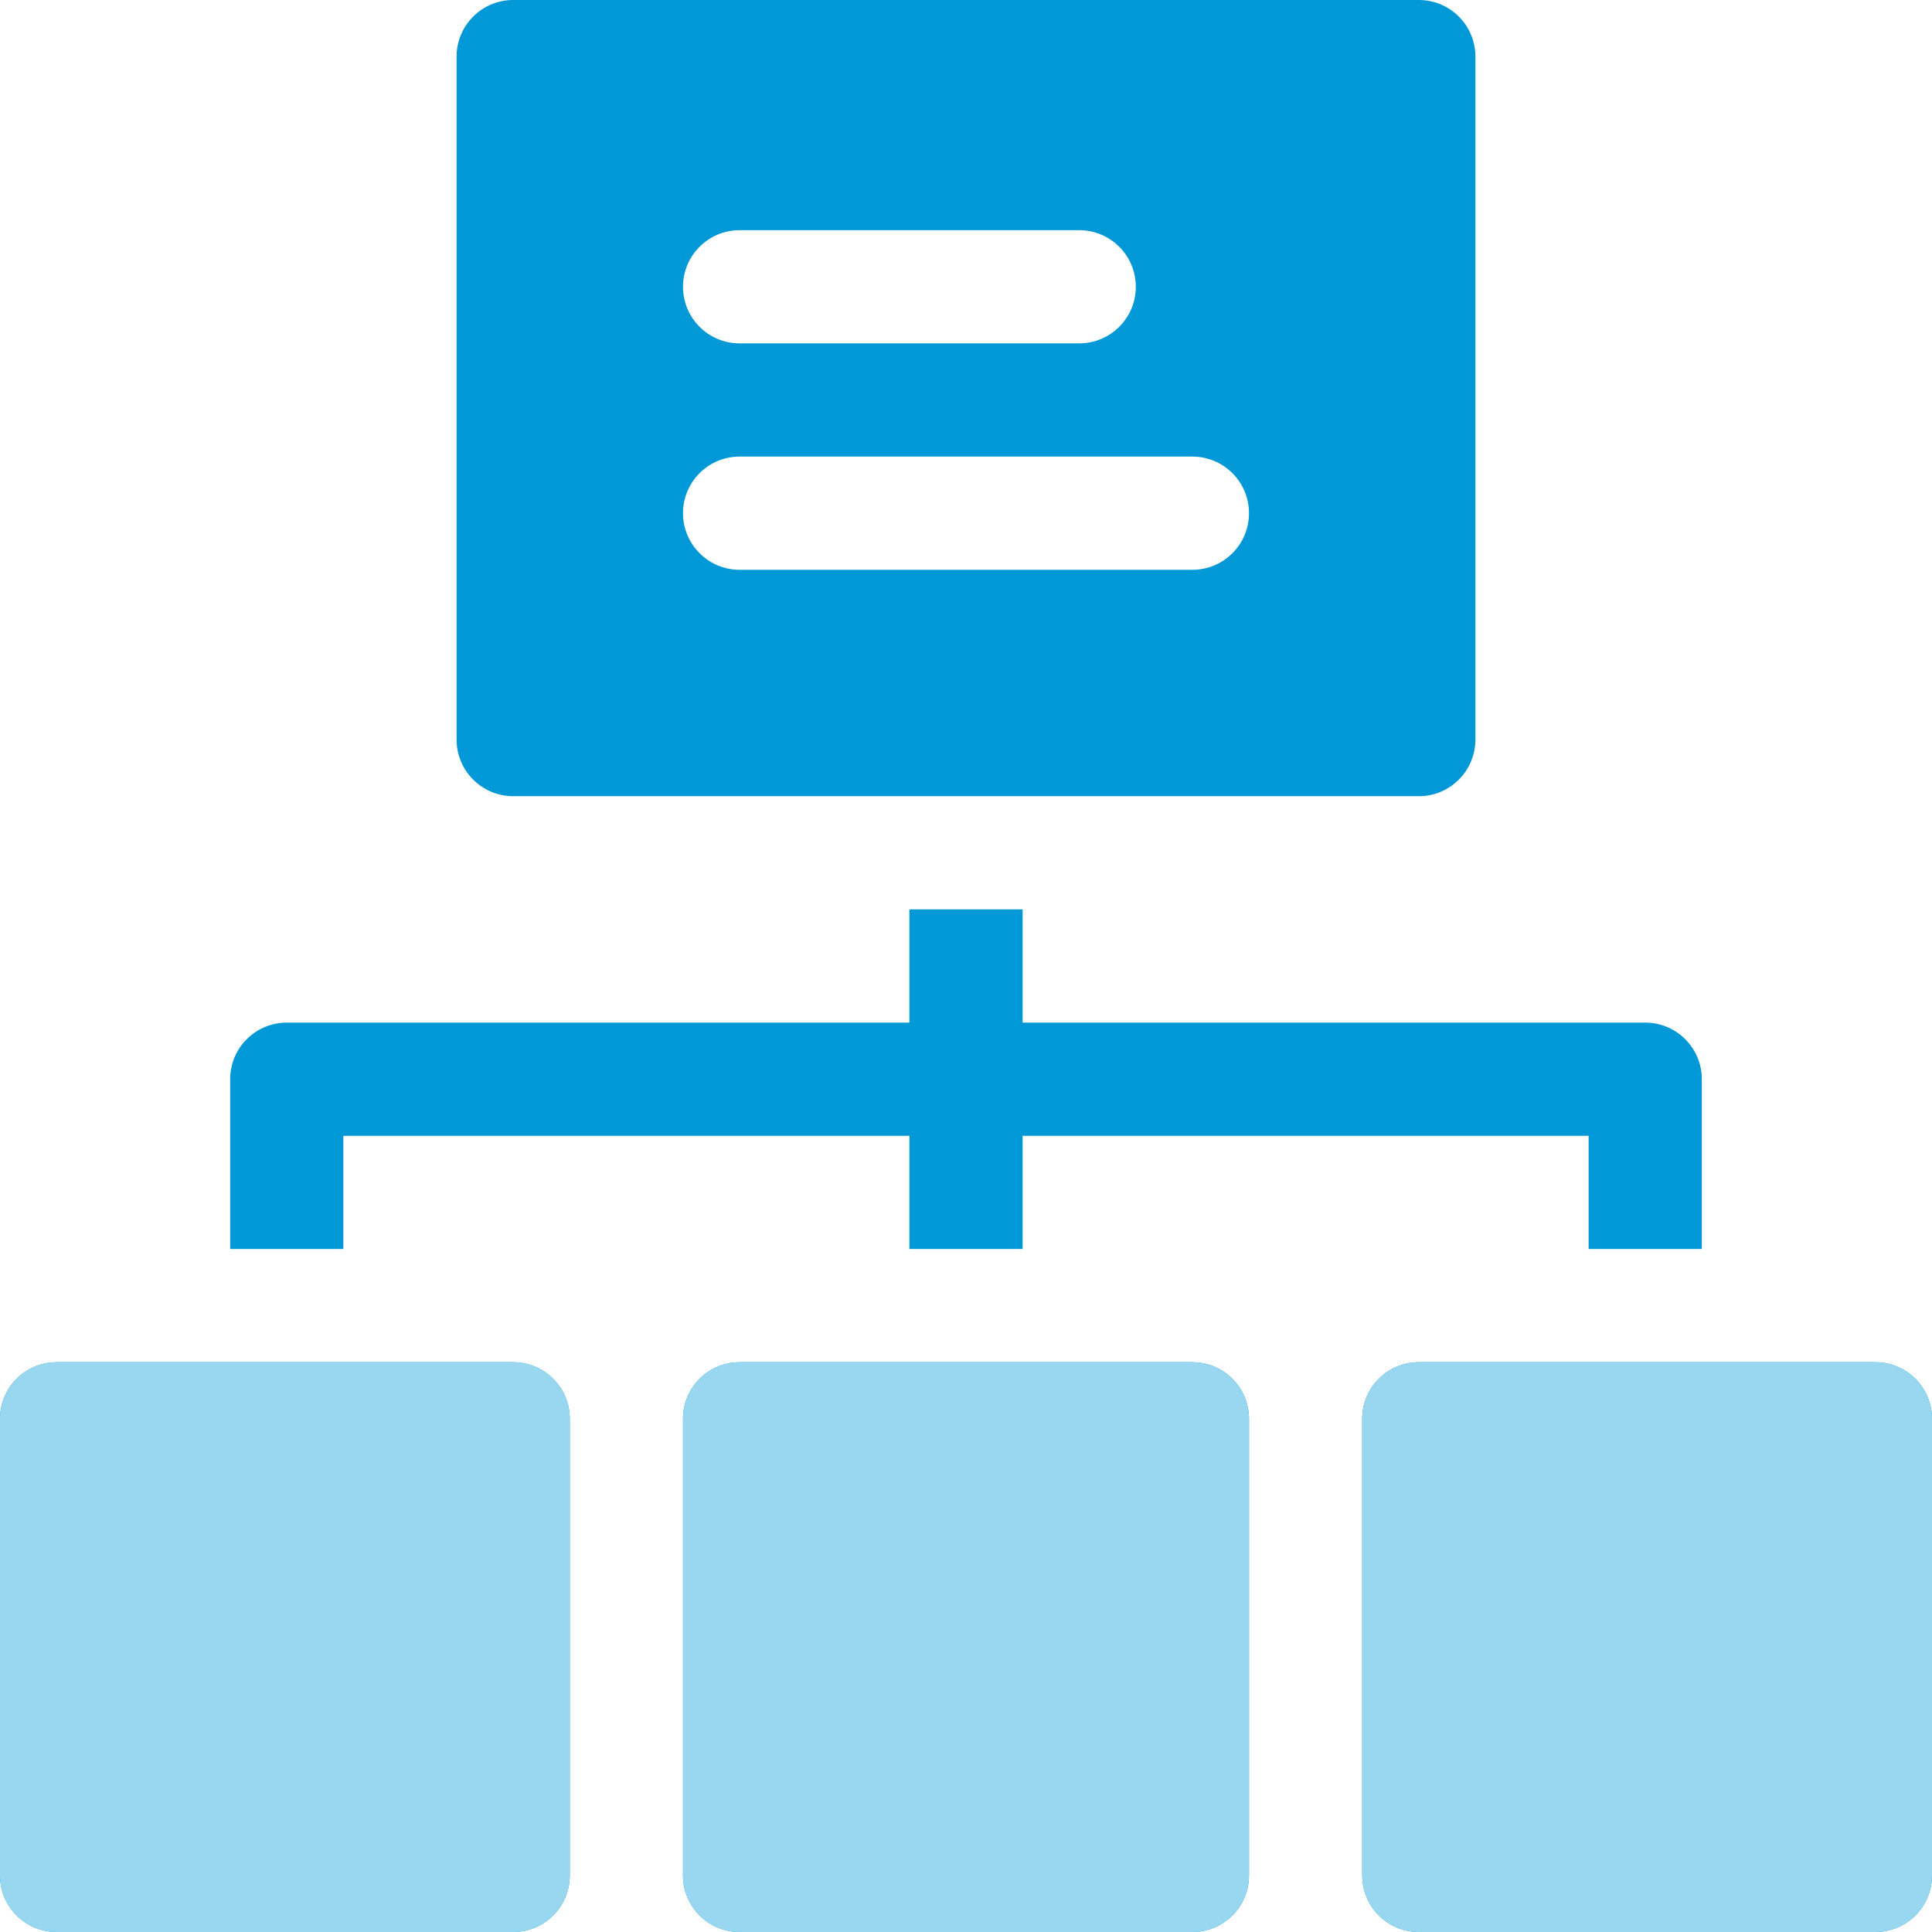 <svg width="100" height="100" viewBox="0 0 100 100" fill="none" xmlns="http://www.w3.org/2000/svg">
<g clip-path="url(#clip0_680_422)">
<path d="M26.562 70.508H2.93C1.312 70.508 0 71.82 0 73.438V97.07C0 98.688 1.312 100 2.93 100H26.562C28.18 100 29.492 98.688 29.492 97.07V73.438C29.492 71.82 28.18 70.508 26.562 70.508ZM61.719 70.508H38.281C36.663 70.508 35.352 71.82 35.352 73.438V97.07C35.352 98.688 36.663 100 38.281 100H61.719C63.337 100 64.648 98.688 64.648 97.07V73.438C64.648 71.82 63.337 70.508 61.719 70.508ZM97.07 70.508H73.438C71.82 70.508 70.508 71.82 70.508 73.438V97.07C70.508 98.688 71.82 100 73.438 100H97.07C98.688 100 100 98.688 100 97.07V73.438C100 71.82 98.688 70.508 97.07 70.508ZM17.773 58.789H47.07V64.648H52.93V58.789H82.227V64.648H88.086V55.859C88.086 54.242 86.773 52.93 85.156 52.93H52.93V47.07H47.07V52.93H14.844C13.227 52.93 11.914 54.242 11.914 55.859V64.648H17.773V58.789ZM26.562 41.211H73.438C75.055 41.211 76.367 39.899 76.367 38.281V2.93C76.367 1.312 75.055 0 73.438 0H26.562C24.945 0 23.633 1.312 23.633 2.93V38.281C23.633 39.899 24.945 41.211 26.562 41.211ZM38.281 11.914H55.859C57.477 11.914 58.789 13.226 58.789 14.844C58.789 16.462 57.477 17.773 55.859 17.773H38.281C36.663 17.773 35.352 16.462 35.352 14.844C35.352 13.226 36.663 11.914 38.281 11.914ZM38.281 23.633H61.719C63.337 23.633 64.648 24.945 64.648 26.562C64.648 28.18 63.337 29.492 61.719 29.492H38.281C36.663 29.492 35.352 28.18 35.352 26.562C35.352 24.945 36.663 23.633 38.281 23.633Z" fill="#0098D6"/>
<path fill-rule="evenodd" clip-rule="evenodd" d="M26.562 70.508H2.93C1.312 70.508 0 71.82 0 73.438V97.07C0 98.688 1.312 100 2.93 100H26.562C28.18 100 29.492 98.688 29.492 97.07V73.438C29.492 71.82 28.18 70.508 26.562 70.508ZM61.719 70.508H38.281C36.663 70.508 35.352 71.82 35.352 73.438V97.07C35.352 98.688 36.663 100 38.281 100H61.719C63.337 100 64.648 98.688 64.648 97.07V73.438C64.648 71.82 63.337 70.508 61.719 70.508ZM97.07 70.508H73.438C71.82 70.508 70.508 71.82 70.508 73.438V97.07C70.508 98.688 71.82 100 73.438 100H97.07C98.688 100 100 98.688 100 97.07V73.438C100 71.82 98.688 70.508 97.07 70.508Z" fill="#99D6EF"/>
</g>
<defs>
<clipPath id="clip0_680_422">
<rect width="100" height="100" fill="white"/>
</clipPath>
</defs>
</svg>

